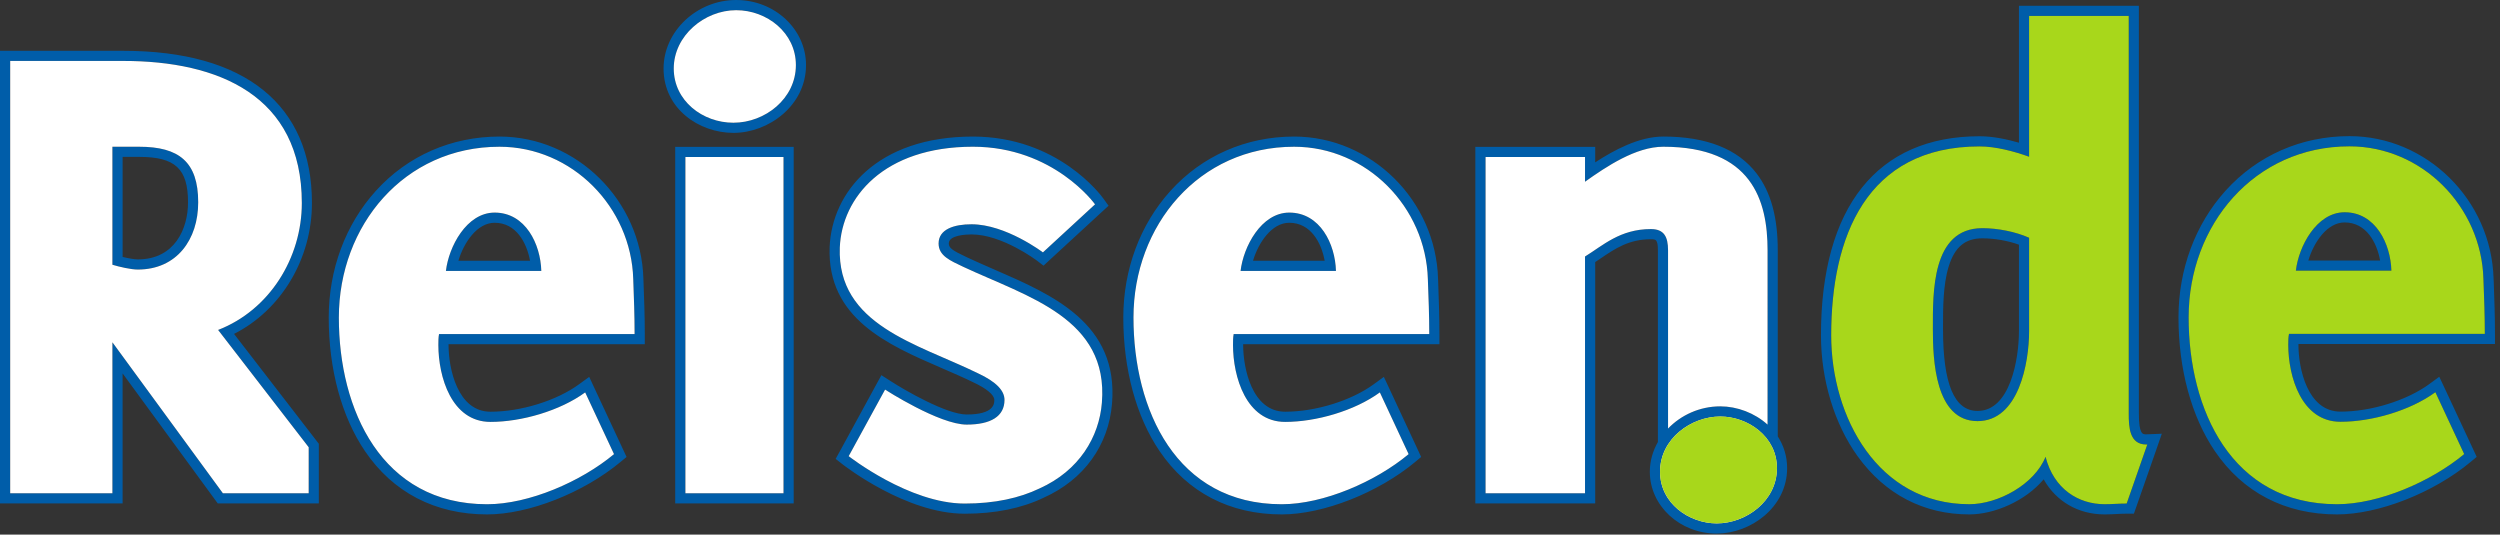 <?xml version="1.0" encoding="utf-8"?>
<!-- Generator: Adobe Illustrator 15.0.0, SVG Export Plug-In . SVG Version: 6.00 Build 0)  -->
<!DOCTYPE svg PUBLIC "-//W3C//DTD SVG 1.1//EN" "http://www.w3.org/Graphics/SVG/1.1/DTD/svg11.dtd">
<svg version="1.1" id="Layer_1" xmlns="http://www.w3.org/2000/svg" xmlns:xlink="http://www.w3.org/1999/xlink" x="0px" y="0px"
	 width="400.746px" height="85.7px" viewBox="0 0 400.746 85.7" enable-background="new 0 0 400.746 85.7" xml:space="preserve">
<rect x="0" y="0" width="400.746" height="85.7" fill="#333333" stroke="none"/>
<path fill="#005DA9" d="M109.869,25.168h15.727v53.899h-15.727V25.168z M109.869,23.544h-1.635v1.625v53.899v1.627h1.635h15.727
	h1.633v-1.627v-53.9v-1.625h-1.633L109.869,23.544L109.869,23.544z M30.141,32.432c0,4.219-2.113,9.149-8.05,9.149
	c-0.563,0-1.525-0.174-2.437-0.394V25.148h2.661C28.09,25.148,30.141,27.058,30.141,32.432 M31.771,32.432
	c0-6.489-3.084-8.91-9.458-8.91h-4.295v18.916c1.103,0.334,2.969,0.771,4.071,0.771C28.36,43.208,31.771,38.37,31.771,32.432
	 M49.482,79.067H35.728L18.019,54.87v24.197H1.633V9.769h18.145c15.185,0,28.604,5.502,28.604,22.771
	c0,8.802-5.175,17.16-13.419,20.349l14.52,18.804L49.482,79.067L49.482,79.067z M49.482,80.694h1.624v-1.627v-7.375v-0.551
	l-0.334-0.439L37.516,53.525c7.553-3.832,12.488-12.01,12.488-20.985c0-15.737-10.727-24.394-30.226-24.394H1.633H0v1.623v69.298
	v1.627h1.633h16.386h1.634v-1.627V59.856l14.759,20.168l0.492,0.67h0.823H49.482z M73.48,41.797
	c0.872-2.923,3.004-6.088,5.813-6.088c3.445,0,5.151,3.211,5.67,6.088H73.48z M71.479,43.432H86.77
	c-0.114-4.294-2.532-9.354-7.477-9.354C74.776,34.078,71.922,39.58,71.479,43.432 M101.725,53.545H70.376
	c-0.107,0.551-0.107,1.213-0.107,1.765c0,5.06,2.089,12.321,8.359,12.321c4.95,0,11.111-1.764,15.176-4.73l4.622,9.895
	c-5.279,4.404-13.638,8.031-20.343,8.031c-16.944,0-23.765-15.176-23.765-29.918c0-14.74,10.455-27.387,25.74-27.387
	c11.662,0,21.123,9.678,21.45,21.227C101.617,47.719,101.725,50.579,101.725,53.545 M101.725,55.172h1.635v-1.627
	c0-2.928-0.107-5.695-0.217-8.639l-0.006-0.22c-0.358-12.564-10.709-22.796-23.078-22.796c-7.701,0-14.733,3.09-19.812,8.707
	c-4.872,5.386-7.553,12.604-7.553,20.311c0,8.279,2.06,15.877,5.804,21.396c4.5,6.64,11.275,10.155,19.585,10.155
	c6.653,0,15.444-3.463,21.386-8.41l0.968-0.801l-0.532-1.142l-4.622-9.901l-0.832-1.791l-1.608,1.168
	c-3.611,2.646-9.33,4.416-14.214,4.416c-5.321,0-6.727-6.994-6.727-10.688v-0.139H101.725L101.725,55.172z M127.58,10.429
	c0,5.393-4.954,9.245-10.013,9.245c-4.95,0-9.565-3.52-9.565-8.693c0-5.282,4.943-9.347,10.002-9.347
	C122.957,1.633,127.58,5.262,127.58,10.429 M129.204,10.429c0-5.75-5.02-10.429-11.2-10.429c-6.31,0-11.636,5.025-11.636,10.98
	c0,6.463,5.698,10.32,11.199,10.32C123.189,21.3,129.204,16.931,129.204,10.429 M150.455,39.028c0,1.981,1.866,2.749,3.955,3.743
	c10.341,4.836,23.323,8.239,22.221,21.776c-0.438,5.498-3.629,10.891-10.004,13.752c-3.191,1.533-7.154,2.421-11.993,2.421
	c-8.91,0-18.591-7.599-18.591-7.599l5.834-10.668c0,0,8.692,5.609,13.086,5.609c3.851,0,6.056-1.313,6.056-3.956
	c0-1.431-1.212-2.86-4.296-4.291c-9.673-4.729-22.547-7.703-22.104-20.13c0.328-8.027,7.034-16.166,21.337-16.166
	c12.981,0,19.578,9.238,19.578,9.238l-8.354,7.7c0,0-5.949-4.507-11.443-4.507C152.987,35.952,150.455,36.719,150.455,39.028
	 M152.089,39.028c0-1.342,2.788-1.45,3.647-1.45c4.892,0,10.398,4.137,10.455,4.179l1.085,0.827l1.001-0.928l8.359-7.699
	l1.063-0.975l-0.839-1.167c-0.289-0.404-7.243-9.924-20.904-9.924c-15.362,0-22.606,8.906-22.97,17.728
	c-0.403,11.432,9.332,15.645,17.925,19.366c1.788,0.773,3.474,1.502,5.101,2.297c2.155,1.004,3.373,2.027,3.373,2.827
	c0,0.57,0,2.335-4.422,2.335c-3.206,0-9.895-3.863-12.201-5.359l-1.477-0.944l-0.839,1.534l-5.827,10.676l-0.665,1.207l1.089,0.854
	c0.41,0.322,10.226,7.934,19.591,7.934c4.873,0,9.136-0.866,12.68-2.572c6.421-2.88,10.405-8.387,10.944-15.098
	c1.046-12.834-9.521-17.412-18.84-21.458c-1.431-0.624-2.917-1.27-4.314-1.923l-0.321-0.154
	C152.726,40.17,152.089,39.754,152.089,39.028 M200.856,41.797c0.873-2.923,3.012-6.088,5.813-6.088c3.45,0,5.149,3.211,5.677,6.088
	H200.856z M198.862,43.432h15.289c-0.112-4.294-2.526-9.354-7.48-9.354C202.163,34.078,199.303,39.58,198.862,43.432
	 M229.107,53.545h-31.354c-0.104,0.551-0.104,1.213-0.104,1.765c0,5.06,2.092,12.321,8.364,12.321c4.948,0,11.103-1.764,15.176-4.73
	l4.612,9.895c-5.274,4.404-13.627,8.031-20.339,8.031c-16.948,0-23.767-15.176-23.767-29.918c0-14.74,10.447-27.387,25.748-27.387
	c11.652,0,21.113,9.678,21.441,21.227C228.998,47.719,229.107,50.579,229.107,53.545 M229.107,55.172h1.629v-1.627
	c0-2.86-0.1-5.563-0.203-8.436l-0.016-0.423c-0.359-12.564-10.713-22.796-23.074-22.796c-7.708,0-14.749,3.09-19.82,8.707
	c-4.871,5.386-7.559,12.604-7.559,20.311c0,8.279,2.061,15.877,5.811,21.396c4.501,6.64,11.274,10.155,19.588,10.155
	c6.646,0,15.451-3.463,21.391-8.41l0.957-0.801l-0.531-1.142l-4.612-9.901l-0.84-1.791l-1.601,1.168
	c-3.623,2.646-9.332,4.416-14.213,4.416c-5.333,0-6.737-6.994-6.737-10.688v-0.139H229.107L229.107,55.172z M284.839,75.045
	c0,5.295-4.993,8.857-9.651,8.857c-4.369,0-9.086-3.162-9.086-8.287c0-5.295,4.992-8.844,9.656-8.844
	C280.122,66.772,284.839,69.935,284.839,75.045 M283.337,68.064c-2.067-1.869-4.876-2.927-7.579-2.927
	c-3.287,0-6.291,1.392-8.372,3.557V40.131c0-2.205-0.661-3.412-2.747-3.412c-4.955,0-7.703,2.641-10.563,4.399v37.949h-15.943
	V25.168h15.943v3.963c3.411-2.425,8.142-5.61,12.545-5.61c14.19,0,16.718,8.582,16.718,16.609L283.337,68.064L283.337,68.064z
	 M286.473,75.045c0-1.948-0.57-3.662-1.502-5.09V67.75v-27.62c0-5.314-1.109-9.34-3.381-12.309
	c-3.004-3.937-8.043-5.931-14.971-5.931c-3.885,0-7.913,2.181-10.911,4.136v-0.859v-1.625h-1.634h-15.943h-1.635v1.625v53.899v1.627
	h1.635h15.943h1.634v-1.627V42.011c0.301-0.2,0.603-0.4,0.897-0.604c2.322-1.571,4.508-3.057,8.031-3.057
	c0.768,0,1.121,0,1.121,1.781V68.34v2.52c-0.82,1.438-1.293,3.059-1.293,4.758c0,5.471,4.816,9.914,10.721,9.914
	C280.633,85.53,286.473,81.317,286.473,75.045 M323.634,53.086c0,4.428-1.385,12.787-6.633,12.787
	c-3.721,0-5.538-4.291-5.538-13.115v-0.453c0-2.803-0.006-6.641,0.912-9.595c0.971-3.117,2.631-4.508,5.395-4.508
	c1.93,0,4.08,0.377,5.864,1.017V53.086z M325.255,53.086V38.117c-2.198-0.995-5.064-1.545-7.485-1.545
	c-8.149,0-7.934,10.347-7.934,16.187c0,4.842,0.334,14.748,7.165,14.748C323.607,67.506,325.255,58.15,325.255,53.086
	 M344.209,71.254l-3.306,9.467c-1.215,0-2.316,0.104-3.523,0.104c-4.187,0-8.155-2.42-9.474-7.59c-1.76,4.396-7.605,7.59-12.23,7.59
	c-14.65,0-22.145-13.979-22.145-27.076c0-15.747,5.617-30.28,23.798-30.28c2.532,0,5.512,0.774,7.926,1.654V2.555h15.982v63.738
	c0,2.166,0.104,4.961,2.814,4.961C344.104,71.254,344.157,71.254,344.209,71.254 M345.752,71.792l0.78-2.265l-2.39,0.093
	l-0.091,0.008c-0.584,0-1.193,0-1.193-3.334V2.555V0.928h-1.621h-15.982h-1.621v1.627v20.323c-1.823-0.531-4.133-1.036-6.305-1.036
	c-16.396,0-25.431,11.328-25.431,31.907c0,7.15,2.15,14.226,5.885,19.4c4.396,6.088,10.583,9.311,17.893,9.311
	c3.938,0,8.956-2.094,11.921-5.623c1.988,3.529,5.52,5.623,9.783,5.623c0.644,0,1.247-0.033,1.837-0.061
	c0.57-0.031,1.115-0.059,1.688-0.059h1.153l0.388-1.09L345.752,71.792z M370.021,41.758c0.88-2.929,3.013-6.102,5.819-6.102
	c3.464,0,5.17,3.218,5.688,6.102H370.021z M368.02,43.389h15.314c-0.106-4.298-2.533-9.36-7.493-9.36
	C371.326,34.029,368.466,39.534,368.02,43.389 M398.306,53.512h-31.389c-0.104,0.552-0.104,1.221-0.104,1.771
	c0,5.064,2.087,12.336,8.372,12.336c4.962,0,11.128-1.772,15.195-4.738l4.632,9.908c-5.287,4.4-13.659,8.035-20.378,8.035
	c-16.967,0-23.79-15.195-23.79-29.949c0-14.756,10.458-27.419,25.771-27.419c11.678,0,21.14,9.688,21.479,21.251
	C398.2,47.687,398.306,50.547,398.306,53.512 M399.939,55.146v-1.634c0-2.873-0.1-5.609-0.203-8.496l-0.021-0.371
	c-0.359-12.578-10.721-22.822-23.101-22.822c-7.718,0-14.756,3.097-19.835,8.716c-4.881,5.4-7.571,12.617-7.571,20.336
	c0,8.279,2.067,15.896,5.819,21.422c4.508,6.646,11.285,10.162,19.604,10.162c6.665,0,15.471-3.465,21.415-8.418l0.965-0.807
	l-0.53-1.137l-4.626-9.913l-0.842-1.791l-1.594,1.168c-3.629,2.649-9.35,4.422-14.237,4.422c-5.334,0-6.745-7-6.745-10.7v-0.139
	h29.866L399.939,55.146L399.939,55.146z"/>
<path fill="#FFFFFF" d="M109.869,25.168h15.727v53.899h-15.727V25.168z M31.771,32.432c0-6.489-3.084-8.91-9.458-8.91h-4.295v18.916
	c1.103,0.334,2.969,0.771,4.071,0.771C28.36,43.208,31.771,38.37,31.771,32.432 M49.482,79.067H35.728L18.019,54.87v24.197H1.633
	V9.769h18.145c15.185,0,28.604,5.502,28.604,22.771c0,8.802-5.175,17.16-13.419,20.349l14.52,18.804L49.482,79.067L49.482,79.067z
	 M71.479,43.432H86.77c-0.114-4.294-2.532-9.354-7.477-9.354C74.776,34.078,71.922,39.58,71.479,43.432 M101.725,53.545H70.376
	c-0.107,0.551-0.107,1.213-0.107,1.765c0,5.06,2.089,12.321,8.359,12.321c4.95,0,11.111-1.764,15.176-4.73l4.622,9.895
	c-5.279,4.404-13.638,8.031-20.343,8.031c-16.944,0-23.765-15.176-23.765-29.918c0-14.74,10.455-27.387,25.74-27.387
	c11.662,0,21.123,9.678,21.45,21.227C101.617,47.719,101.725,50.579,101.725,53.545 M127.58,10.429
	c0,5.393-4.954,9.245-10.013,9.245c-4.95,0-9.565-3.52-9.565-8.693c0-5.282,4.943-9.347,10.002-9.347
	C122.957,1.633,127.58,5.262,127.58,10.429 M150.455,39.028c0,1.981,1.866,2.749,3.955,3.743
	c10.341,4.836,23.323,8.239,22.221,21.776c-0.438,5.498-3.629,10.891-10.004,13.752c-3.191,1.533-7.154,2.421-11.993,2.421
	c-8.91,0-18.591-7.599-18.591-7.599l5.834-10.668c0,0,8.692,5.609,13.086,5.609c3.851,0,6.056-1.313,6.056-3.956
	c0-1.431-1.212-2.86-4.296-4.291c-9.673-4.729-22.547-7.703-22.104-20.13c0.328-8.027,7.034-16.166,21.337-16.166
	c12.981,0,19.578,9.238,19.578,9.238l-8.354,7.7c0,0-5.949-4.507-11.443-4.507C152.987,35.952,150.455,36.719,150.455,39.028
	 M198.862,43.432h15.289c-0.112-4.294-2.526-9.354-7.48-9.354C202.163,34.078,199.303,39.58,198.862,43.432 M229.107,53.545h-31.354
	c-0.104,0.551-0.104,1.213-0.104,1.765c0,5.06,2.092,12.321,8.364,12.321c4.948,0,11.103-1.764,15.176-4.73l4.612,9.895
	c-5.274,4.404-13.627,8.031-20.339,8.031c-16.948,0-23.767-15.176-23.767-29.918c0-14.74,10.447-27.387,25.748-27.387
	c11.652,0,21.113,9.678,21.441,21.227C228.998,47.719,229.107,50.579,229.107,53.545 M284.839,75.045
	c0,5.295-4.993,8.857-9.651,8.857c-4.369,0-9.086-3.162-9.086-8.287c0-5.295,4.992-8.844,9.656-8.844
	C280.122,66.772,284.839,69.935,284.839,75.045 M283.337,68.064c-2.067-1.869-4.876-2.927-7.579-2.927
	c-3.287,0-6.291,1.392-8.372,3.557V40.131c0-2.205-0.661-3.412-2.747-3.412c-4.955,0-7.703,2.641-10.563,4.399v37.949h-15.943
	V25.168h15.943v3.963c3.411-2.425,8.142-5.61,12.545-5.61c14.19,0,16.718,8.582,16.718,16.609L283.337,68.064L283.337,68.064z"/>
<path fill="#A8D71B" d="M284.846,75.053c0-5.127-4.718-8.288-9.088-8.288c-4.664,0-9.656,3.563-9.656,8.858
	c0,5.109,4.711,8.272,9.08,8.272C279.846,83.896,284.846,80.348,284.846,75.053 M325.262,53.086c0,5.058-1.653,14.42-8.267,14.42
	c-6.825,0-7.159-9.906-7.159-14.748c0-5.84-0.217-16.183,7.934-16.183c2.428,0,5.287,0.551,7.492,1.538V53.086z M340.903,80.715
	l3.306-9.469c-0.058,0.008-0.11,0.008-0.164,0.008c-2.709,0-2.813-2.803-2.813-4.961V2.559h-15.971v22.566
	c-2.429-0.879-5.394-1.653-7.933-1.653c-18.175,0-23.79,14.533-23.79,30.276c0,13.097,7.484,27.076,22.137,27.076
	c4.625,0,10.465-3.188,12.224-7.598c1.325,5.178,5.288,7.598,9.475,7.598C338.593,80.825,339.688,80.715,340.903,80.715
	 M383.334,43.385h-15.309c0.435-3.848,3.301-9.359,7.82-9.359C380.801,34.026,383.222,39.094,383.334,43.385 M398.313,53.519
	c0-2.972-0.111-5.839-0.224-8.81c-0.327-11.563-9.802-21.25-21.474-21.25c-15.308,0-25.779,12.657-25.779,27.417
	c0,14.754,6.837,29.949,23.791,29.949c6.727,0,15.09-3.635,20.379-8.035l-4.619-9.916c-4.081,2.979-10.249,4.737-15.208,4.737
	c-6.271,0-8.373-7.269-8.373-12.334c0-0.552,0-1.207,0.119-1.759L398.313,53.519L398.313,53.519z"/>
</svg>
